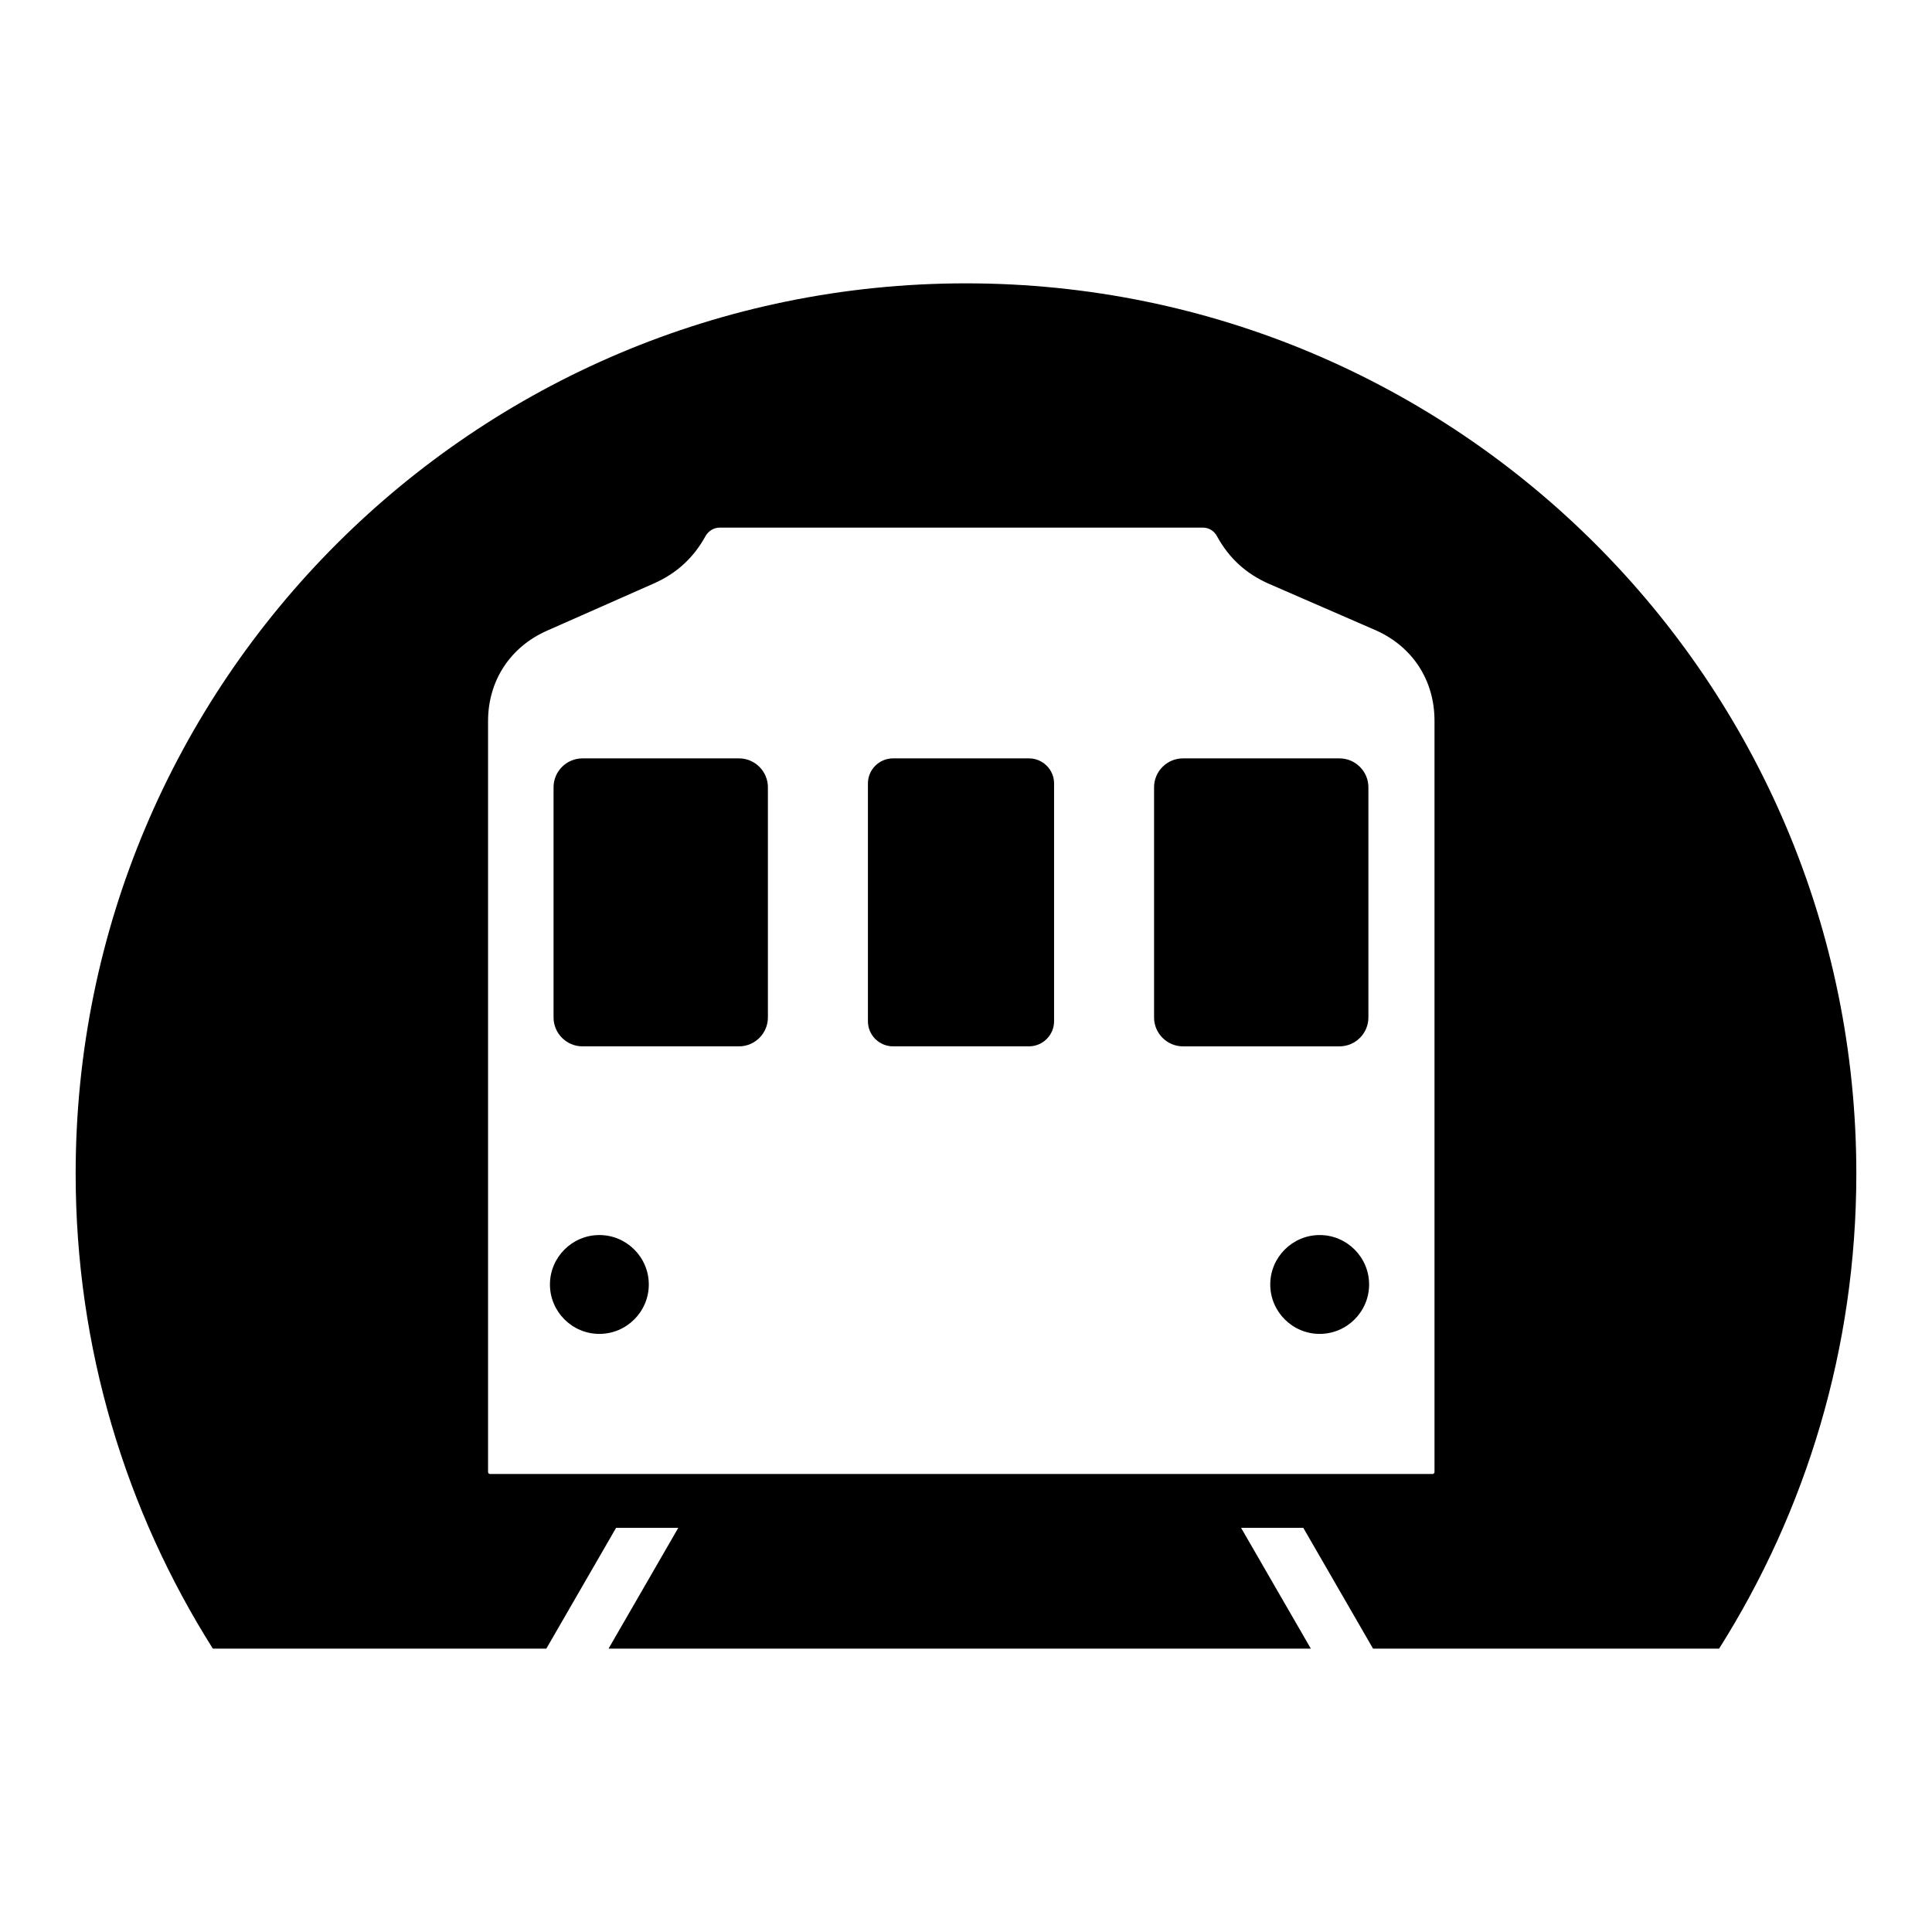 <?xml version="1.0" encoding="UTF-8"?>
<!-- Uploaded to: ICON Repo, www.svgrepo.com, Generator: ICON Repo Mixer Tools -->
<svg fill="#000000" width="800px" height="800px" version="1.1" viewBox="144 144 512 512" xmlns="http://www.w3.org/2000/svg">
 <g fill-rule="evenodd">
  <path d="m400 219.09c-130.31 0-235.95 105.64-235.95 235.95 0 46.281 13.336 89.445 36.363 125.87h88.367l18.488-32.016h16.484l-18.484 32.016h186.12l-18.488-32.016h16.488l18.488 32.016h91.699c23.023-36.426 36.371-79.598 36.371-125.87 0.004-130.32-105.64-235.95-235.95-235.95zm-126.66 315.02v-198.99c0-10.691 5.836-19.648 15.613-23.973l28.34-12.531c6.016-2.66 10.488-6.762 13.672-12.531 0.77-1.395 2.227-2.266 3.805-2.266h127.95c1.602 0 3.012 0.84 3.777 2.254 3.211 5.875 7.754 10.02 13.887 12.688l28.008 12.184c9.871 4.293 15.766 13.273 15.766 24.035v199.14c0 0.266-0.246 0.504-0.516 0.504l-249.79-0.004c-0.266 0-0.508-0.234-0.508-0.504z"/>
  <path d="m302.84 471.3c-7.215 0-13.098 5.883-13.098 13.098 0 7.215 5.883 13.098 13.098 13.098s13.098-5.883 13.098-13.098c0-7.211-5.883-13.098-13.098-13.098z"/>
  <path d="m493.73 471.3c-7.215 0-13.098 5.883-13.098 13.098 0 7.215 5.883 13.098 13.098 13.098 7.215 0 13.098-5.883 13.098-13.098 0.004-7.211-5.887-13.098-13.098-13.098z"/>
  <path d="m339.85 344.98h-41.5c-4.211 0-7.652 3.441-7.652 7.648v61.016c0 4.203 3.441 7.648 7.652 7.648h41.5c4.207 0 7.652-3.445 7.652-7.648v-61.02c0-4.207-3.445-7.644-7.652-7.644z"/>
  <path d="m506.64 413.65v-61.02c0-4.207-3.445-7.648-7.648-7.648h-41.504c-4.211 0-7.648 3.441-7.648 7.648v61.016c0 4.203 3.438 7.648 7.648 7.648h41.504c4.203 0 7.648-3.445 7.648-7.644z"/>
  <path d="m416.7 344.98h-36.051c-3.656 0-6.641 2.988-6.641 6.641v63.027c0 3.652 2.988 6.641 6.641 6.641h36.051c3.652 0 6.641-2.992 6.641-6.641v-63.027c0.004-3.656-2.988-6.641-6.641-6.641z"/>
 </g>
</svg>